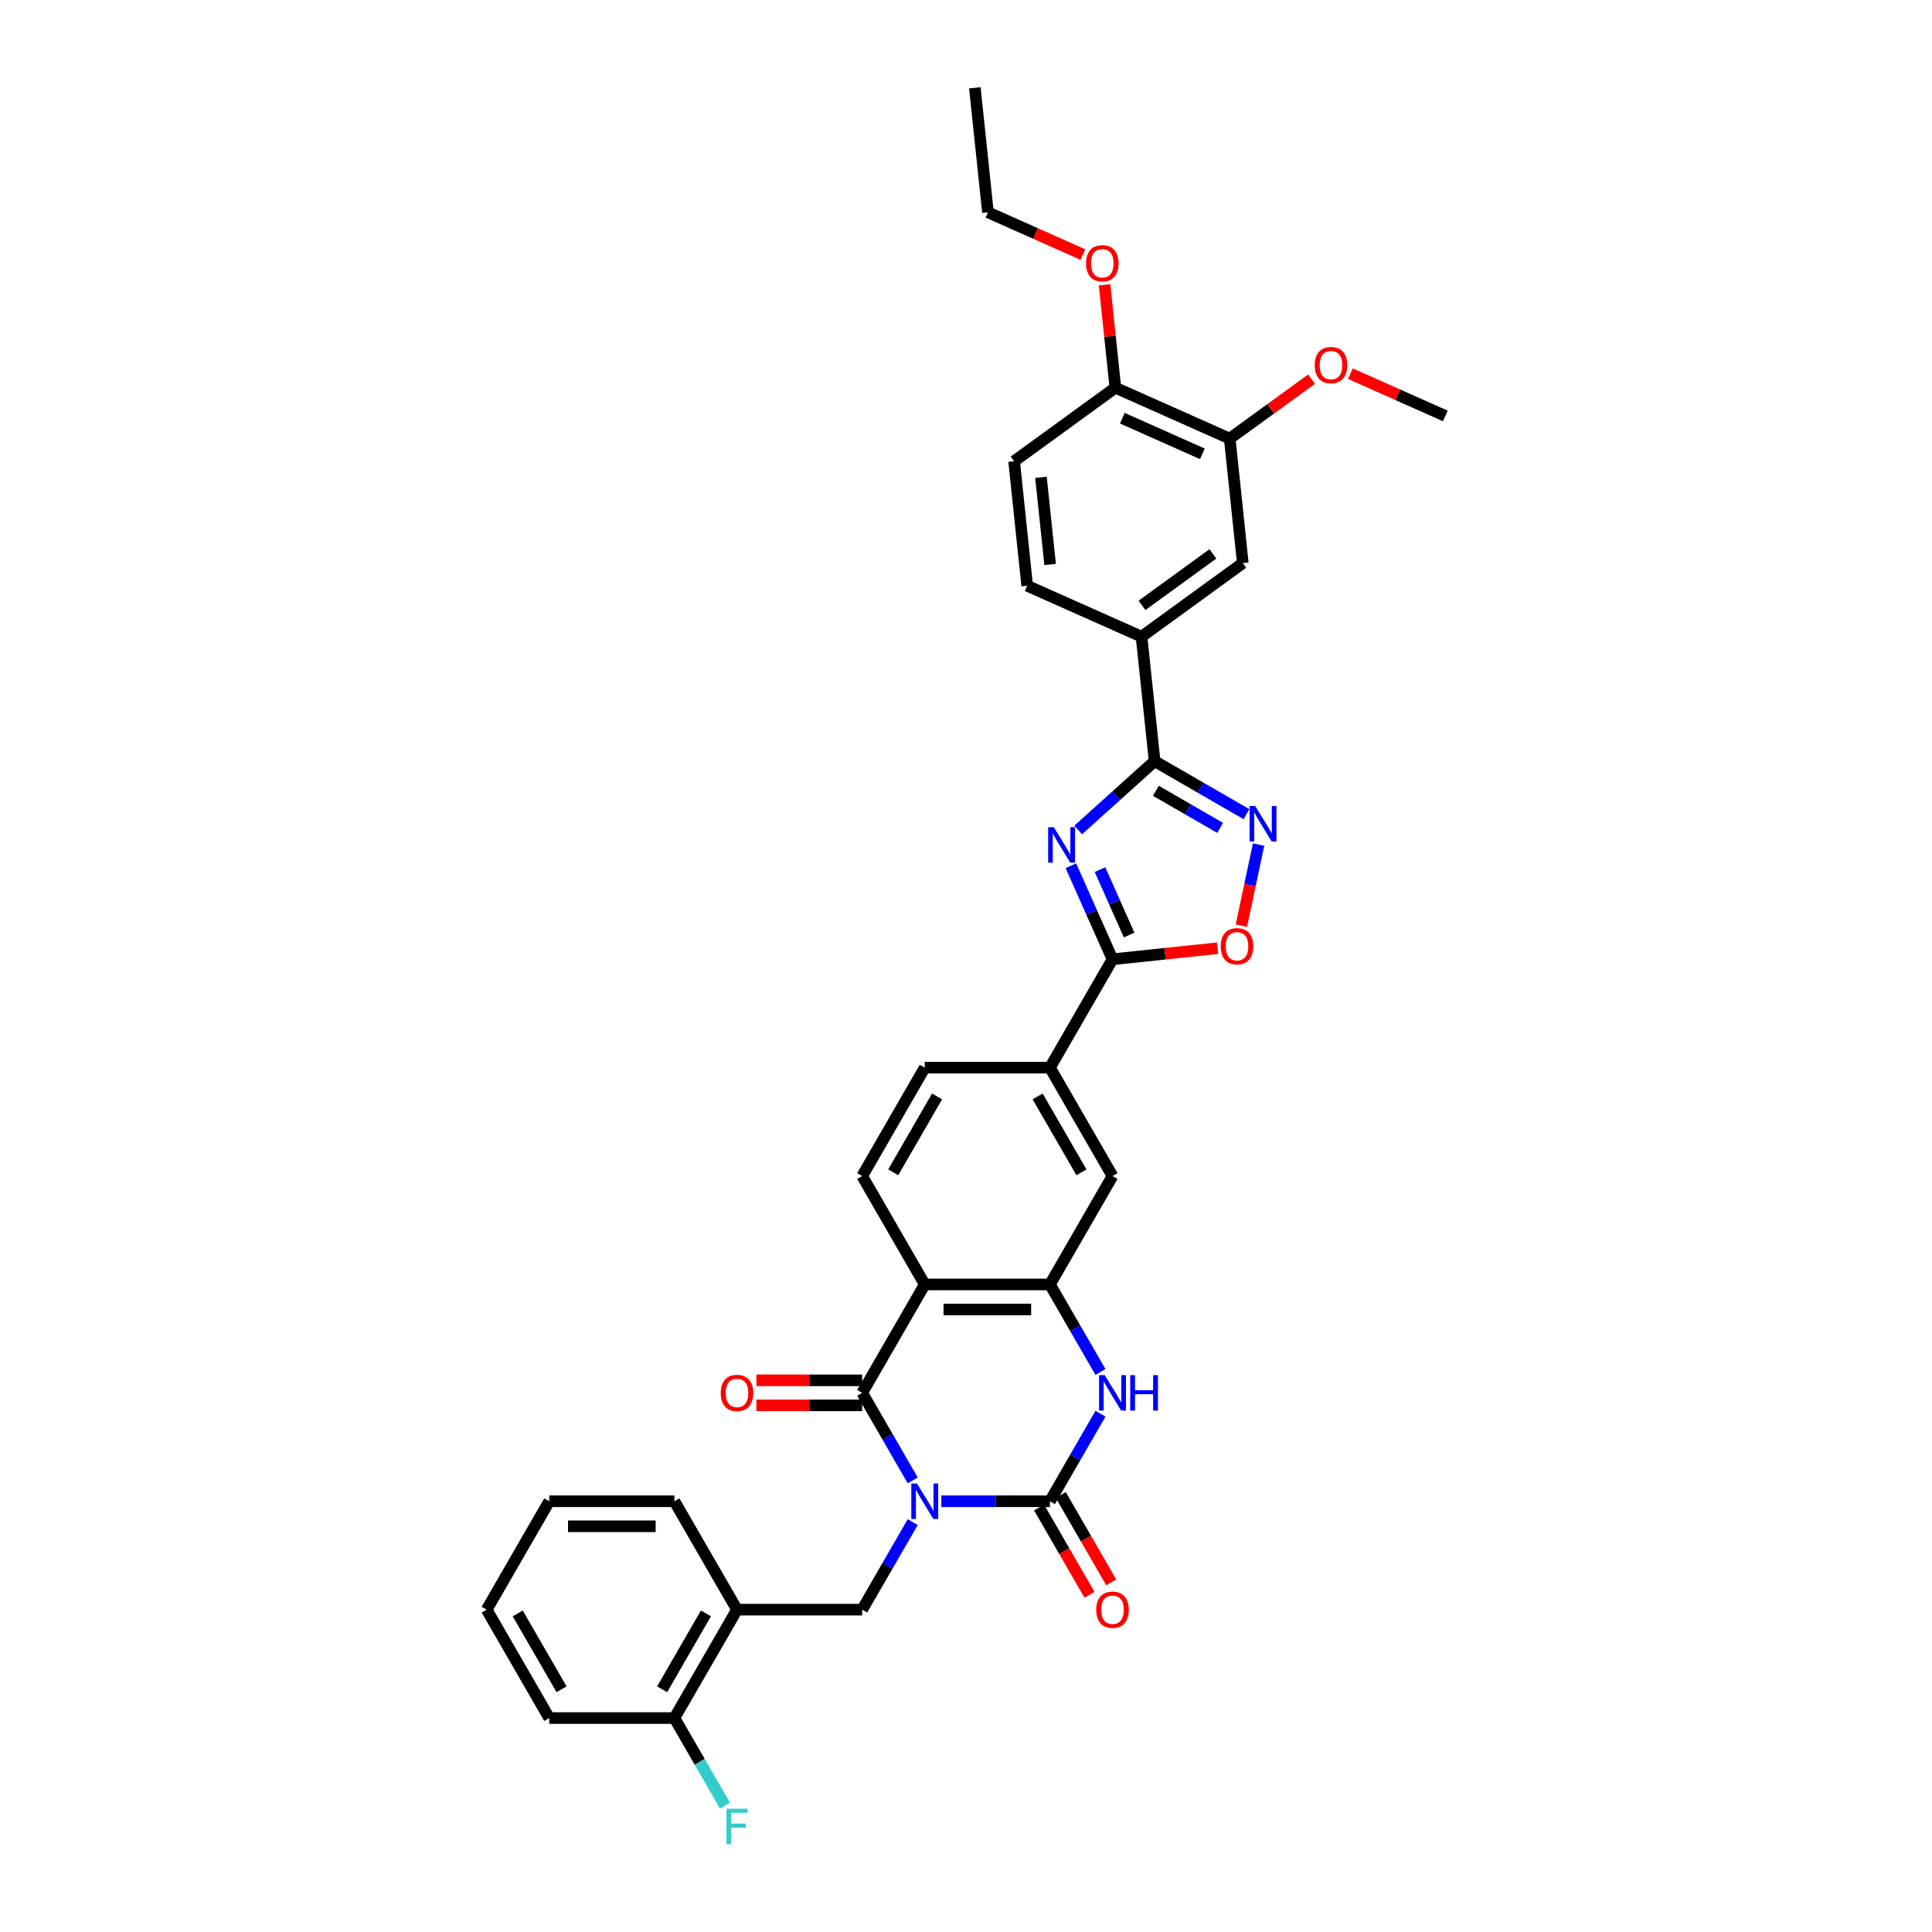 <?xml version='1.0' encoding='iso-8859-1'?>
<svg version='1.1' baseProfile='full'
              xmlns='http://www.w3.org/2000/svg'
                      xmlns:rdkit='http://www.rdkit.org/xml'
                      xmlns:xlink='http://www.w3.org/1999/xlink'
                  xml:space='preserve'
width='1000px' height='1000px' viewBox='0 0 1000 1000'>
<!-- END OF HEADER -->
<rect style='opacity:1.0;fill:#FFFFFF;stroke:none' width='1000' height='1000' x='0' y='0'> </rect>
<path class='bond-0' d='M 487.233,777.048 L 515.338,777.048' style='fill:none;fill-rule:evenodd;stroke:#0000FF;stroke-width:6px;stroke-linecap:butt;stroke-linejoin:miter;stroke-opacity:1' />
<path class='bond-0' d='M 515.338,777.048 L 543.442,777.048' style='fill:none;fill-rule:evenodd;stroke:#000000;stroke-width:6px;stroke-linecap:butt;stroke-linejoin:miter;stroke-opacity:1' />
<path class='bond-1' d='M 472.423,766.254 L 459.342,743.597' style='fill:none;fill-rule:evenodd;stroke:#0000FF;stroke-width:6px;stroke-linecap:butt;stroke-linejoin:miter;stroke-opacity:1' />
<path class='bond-1' d='M 459.342,743.597 L 446.261,720.94' style='fill:none;fill-rule:evenodd;stroke:#000000;stroke-width:6px;stroke-linecap:butt;stroke-linejoin:miter;stroke-opacity:1' />
<path class='bond-9' d='M 472.423,787.842 L 459.342,810.499' style='fill:none;fill-rule:evenodd;stroke:#0000FF;stroke-width:6px;stroke-linecap:butt;stroke-linejoin:miter;stroke-opacity:1' />
<path class='bond-9' d='M 459.342,810.499 L 446.261,833.156' style='fill:none;fill-rule:evenodd;stroke:#000000;stroke-width:6px;stroke-linecap:butt;stroke-linejoin:miter;stroke-opacity:1' />
<path class='bond-5' d='M 543.442,777.048 L 556.524,754.391' style='fill:none;fill-rule:evenodd;stroke:#000000;stroke-width:6px;stroke-linecap:butt;stroke-linejoin:miter;stroke-opacity:1' />
<path class='bond-5' d='M 556.524,754.391 L 569.605,731.734' style='fill:none;fill-rule:evenodd;stroke:#0000FF;stroke-width:6px;stroke-linecap:butt;stroke-linejoin:miter;stroke-opacity:1' />
<path class='bond-18' d='M 537.832,780.287 L 550.883,802.893' style='fill:none;fill-rule:evenodd;stroke:#000000;stroke-width:6px;stroke-linecap:butt;stroke-linejoin:miter;stroke-opacity:1' />
<path class='bond-18' d='M 550.883,802.893 L 563.934,825.498' style='fill:none;fill-rule:evenodd;stroke:#FF0000;stroke-width:6px;stroke-linecap:butt;stroke-linejoin:miter;stroke-opacity:1' />
<path class='bond-18' d='M 549.053,773.809 L 562.104,796.414' style='fill:none;fill-rule:evenodd;stroke:#000000;stroke-width:6px;stroke-linecap:butt;stroke-linejoin:miter;stroke-opacity:1' />
<path class='bond-18' d='M 562.104,796.414 L 575.156,819.019' style='fill:none;fill-rule:evenodd;stroke:#FF0000;stroke-width:6px;stroke-linecap:butt;stroke-linejoin:miter;stroke-opacity:1' />
<path class='bond-3' d='M 446.261,720.94 L 478.655,664.832' style='fill:none;fill-rule:evenodd;stroke:#000000;stroke-width:6px;stroke-linecap:butt;stroke-linejoin:miter;stroke-opacity:1' />
<path class='bond-19' d='M 446.261,714.461 L 418.888,714.461' style='fill:none;fill-rule:evenodd;stroke:#000000;stroke-width:6px;stroke-linecap:butt;stroke-linejoin:miter;stroke-opacity:1' />
<path class='bond-19' d='M 418.888,714.461 L 391.515,714.461' style='fill:none;fill-rule:evenodd;stroke:#FF0000;stroke-width:6px;stroke-linecap:butt;stroke-linejoin:miter;stroke-opacity:1' />
<path class='bond-19' d='M 446.261,727.419 L 418.888,727.419' style='fill:none;fill-rule:evenodd;stroke:#000000;stroke-width:6px;stroke-linecap:butt;stroke-linejoin:miter;stroke-opacity:1' />
<path class='bond-19' d='M 418.888,727.419 L 391.515,727.419' style='fill:none;fill-rule:evenodd;stroke:#FF0000;stroke-width:6px;stroke-linecap:butt;stroke-linejoin:miter;stroke-opacity:1' />
<path class='bond-2' d='M 554.29,448.116 L 565.063,472.312' style='fill:none;fill-rule:evenodd;stroke:#0000FF;stroke-width:6px;stroke-linecap:butt;stroke-linejoin:miter;stroke-opacity:1' />
<path class='bond-2' d='M 565.063,472.312 L 575.836,496.509' style='fill:none;fill-rule:evenodd;stroke:#000000;stroke-width:6px;stroke-linecap:butt;stroke-linejoin:miter;stroke-opacity:1' />
<path class='bond-2' d='M 569.36,450.104 L 576.901,467.042' style='fill:none;fill-rule:evenodd;stroke:#0000FF;stroke-width:6px;stroke-linecap:butt;stroke-linejoin:miter;stroke-opacity:1' />
<path class='bond-2' d='M 576.901,467.042 L 584.442,483.979' style='fill:none;fill-rule:evenodd;stroke:#000000;stroke-width:6px;stroke-linecap:butt;stroke-linejoin:miter;stroke-opacity:1' />
<path class='bond-4' d='M 558.063,429.598 L 577.847,411.784' style='fill:none;fill-rule:evenodd;stroke:#0000FF;stroke-width:6px;stroke-linecap:butt;stroke-linejoin:miter;stroke-opacity:1' />
<path class='bond-4' d='M 577.847,411.784 L 597.631,393.97' style='fill:none;fill-rule:evenodd;stroke:#000000;stroke-width:6px;stroke-linecap:butt;stroke-linejoin:miter;stroke-opacity:1' />
<path class='bond-6' d='M 478.655,664.832 L 543.442,664.832' style='fill:none;fill-rule:evenodd;stroke:#000000;stroke-width:6px;stroke-linecap:butt;stroke-linejoin:miter;stroke-opacity:1' />
<path class='bond-6' d='M 488.373,677.79 L 533.724,677.79' style='fill:none;fill-rule:evenodd;stroke:#000000;stroke-width:6px;stroke-linecap:butt;stroke-linejoin:miter;stroke-opacity:1' />
<path class='bond-15' d='M 478.655,664.832 L 446.261,608.724' style='fill:none;fill-rule:evenodd;stroke:#000000;stroke-width:6px;stroke-linecap:butt;stroke-linejoin:miter;stroke-opacity:1' />
<path class='bond-13' d='M 597.631,393.97 L 590.859,329.538' style='fill:none;fill-rule:evenodd;stroke:#000000;stroke-width:6px;stroke-linecap:butt;stroke-linejoin:miter;stroke-opacity:1' />
<path class='bond-38' d='M 597.631,393.97 L 621.396,407.691' style='fill:none;fill-rule:evenodd;stroke:#000000;stroke-width:6px;stroke-linecap:butt;stroke-linejoin:miter;stroke-opacity:1' />
<path class='bond-38' d='M 621.396,407.691 L 645.161,421.412' style='fill:none;fill-rule:evenodd;stroke:#0000FF;stroke-width:6px;stroke-linecap:butt;stroke-linejoin:miter;stroke-opacity:1' />
<path class='bond-38' d='M 598.282,409.308 L 614.918,418.913' style='fill:none;fill-rule:evenodd;stroke:#000000;stroke-width:6px;stroke-linecap:butt;stroke-linejoin:miter;stroke-opacity:1' />
<path class='bond-38' d='M 614.918,418.913 L 631.553,428.517' style='fill:none;fill-rule:evenodd;stroke:#0000FF;stroke-width:6px;stroke-linecap:butt;stroke-linejoin:miter;stroke-opacity:1' />
<path class='bond-35' d='M 569.605,710.146 L 556.524,687.489' style='fill:none;fill-rule:evenodd;stroke:#0000FF;stroke-width:6px;stroke-linecap:butt;stroke-linejoin:miter;stroke-opacity:1' />
<path class='bond-35' d='M 556.524,687.489 L 543.442,664.832' style='fill:none;fill-rule:evenodd;stroke:#000000;stroke-width:6px;stroke-linecap:butt;stroke-linejoin:miter;stroke-opacity:1' />
<path class='bond-14' d='M 543.442,664.832 L 575.836,608.724' style='fill:none;fill-rule:evenodd;stroke:#000000;stroke-width:6px;stroke-linecap:butt;stroke-linejoin:miter;stroke-opacity:1' />
<path class='bond-7' d='M 575.836,496.509 L 543.442,552.616' style='fill:none;fill-rule:evenodd;stroke:#000000;stroke-width:6px;stroke-linecap:butt;stroke-linejoin:miter;stroke-opacity:1' />
<path class='bond-10' d='M 575.836,496.509 L 603.032,493.65' style='fill:none;fill-rule:evenodd;stroke:#000000;stroke-width:6px;stroke-linecap:butt;stroke-linejoin:miter;stroke-opacity:1' />
<path class='bond-10' d='M 603.032,493.65 L 630.227,490.792' style='fill:none;fill-rule:evenodd;stroke:#FF0000;stroke-width:6px;stroke-linecap:butt;stroke-linejoin:miter;stroke-opacity:1' />
<path class='bond-8' d='M 651.445,437.158 L 646.986,458.136' style='fill:none;fill-rule:evenodd;stroke:#0000FF;stroke-width:6px;stroke-linecap:butt;stroke-linejoin:miter;stroke-opacity:1' />
<path class='bond-8' d='M 646.986,458.136 L 642.527,479.115' style='fill:none;fill-rule:evenodd;stroke:#FF0000;stroke-width:6px;stroke-linecap:butt;stroke-linejoin:miter;stroke-opacity:1' />
<path class='bond-11' d='M 446.261,833.156 L 381.473,833.156' style='fill:none;fill-rule:evenodd;stroke:#000000;stroke-width:6px;stroke-linecap:butt;stroke-linejoin:miter;stroke-opacity:1' />
<path class='bond-22' d='M 381.473,833.156 L 349.079,889.264' style='fill:none;fill-rule:evenodd;stroke:#000000;stroke-width:6px;stroke-linecap:butt;stroke-linejoin:miter;stroke-opacity:1' />
<path class='bond-22' d='M 365.392,835.093 L 342.717,874.369' style='fill:none;fill-rule:evenodd;stroke:#000000;stroke-width:6px;stroke-linecap:butt;stroke-linejoin:miter;stroke-opacity:1' />
<path class='bond-28' d='M 381.473,833.156 L 349.079,777.048' style='fill:none;fill-rule:evenodd;stroke:#000000;stroke-width:6px;stroke-linecap:butt;stroke-linejoin:miter;stroke-opacity:1' />
<path class='bond-12' d='M 543.442,552.616 L 478.655,552.616' style='fill:none;fill-rule:evenodd;stroke:#000000;stroke-width:6px;stroke-linecap:butt;stroke-linejoin:miter;stroke-opacity:1' />
<path class='bond-36' d='M 543.442,552.616 L 575.836,608.724' style='fill:none;fill-rule:evenodd;stroke:#000000;stroke-width:6px;stroke-linecap:butt;stroke-linejoin:miter;stroke-opacity:1' />
<path class='bond-36' d='M 537.08,567.511 L 559.756,606.787' style='fill:none;fill-rule:evenodd;stroke:#000000;stroke-width:6px;stroke-linecap:butt;stroke-linejoin:miter;stroke-opacity:1' />
<path class='bond-16' d='M 590.859,329.538 L 643.274,291.456' style='fill:none;fill-rule:evenodd;stroke:#000000;stroke-width:6px;stroke-linecap:butt;stroke-linejoin:miter;stroke-opacity:1' />
<path class='bond-16' d='M 591.105,313.343 L 627.795,286.686' style='fill:none;fill-rule:evenodd;stroke:#000000;stroke-width:6px;stroke-linecap:butt;stroke-linejoin:miter;stroke-opacity:1' />
<path class='bond-23' d='M 590.859,329.538 L 531.673,303.186' style='fill:none;fill-rule:evenodd;stroke:#000000;stroke-width:6px;stroke-linecap:butt;stroke-linejoin:miter;stroke-opacity:1' />
<path class='bond-21' d='M 446.261,608.724 L 478.655,552.616' style='fill:none;fill-rule:evenodd;stroke:#000000;stroke-width:6px;stroke-linecap:butt;stroke-linejoin:miter;stroke-opacity:1' />
<path class='bond-21' d='M 462.341,606.787 L 485.017,567.511' style='fill:none;fill-rule:evenodd;stroke:#000000;stroke-width:6px;stroke-linecap:butt;stroke-linejoin:miter;stroke-opacity:1' />
<path class='bond-17' d='M 643.274,291.456 L 636.502,227.023' style='fill:none;fill-rule:evenodd;stroke:#000000;stroke-width:6px;stroke-linecap:butt;stroke-linejoin:miter;stroke-opacity:1' />
<path class='bond-26' d='M 636.502,227.023 L 657.688,211.631' style='fill:none;fill-rule:evenodd;stroke:#000000;stroke-width:6px;stroke-linecap:butt;stroke-linejoin:miter;stroke-opacity:1' />
<path class='bond-26' d='M 657.688,211.631 L 678.874,196.238' style='fill:none;fill-rule:evenodd;stroke:#FF0000;stroke-width:6px;stroke-linecap:butt;stroke-linejoin:miter;stroke-opacity:1' />
<path class='bond-39' d='M 636.502,227.023 L 577.315,200.672' style='fill:none;fill-rule:evenodd;stroke:#000000;stroke-width:6px;stroke-linecap:butt;stroke-linejoin:miter;stroke-opacity:1' />
<path class='bond-39' d='M 622.353,234.908 L 580.923,216.462' style='fill:none;fill-rule:evenodd;stroke:#000000;stroke-width:6px;stroke-linecap:butt;stroke-linejoin:miter;stroke-opacity:1' />
<path class='bond-20' d='M 577.315,200.672 L 524.901,238.753' style='fill:none;fill-rule:evenodd;stroke:#000000;stroke-width:6px;stroke-linecap:butt;stroke-linejoin:miter;stroke-opacity:1' />
<path class='bond-27' d='M 577.315,200.672 L 574.517,174.047' style='fill:none;fill-rule:evenodd;stroke:#000000;stroke-width:6px;stroke-linecap:butt;stroke-linejoin:miter;stroke-opacity:1' />
<path class='bond-27' d='M 574.517,174.047 L 571.718,147.421' style='fill:none;fill-rule:evenodd;stroke:#FF0000;stroke-width:6px;stroke-linecap:butt;stroke-linejoin:miter;stroke-opacity:1' />
<path class='bond-25' d='M 349.079,889.264 L 362.16,911.921' style='fill:none;fill-rule:evenodd;stroke:#000000;stroke-width:6px;stroke-linecap:butt;stroke-linejoin:miter;stroke-opacity:1' />
<path class='bond-25' d='M 362.16,911.921 L 375.241,934.578' style='fill:none;fill-rule:evenodd;stroke:#33CCCC;stroke-width:6px;stroke-linecap:butt;stroke-linejoin:miter;stroke-opacity:1' />
<path class='bond-29' d='M 349.079,889.264 L 284.291,889.264' style='fill:none;fill-rule:evenodd;stroke:#000000;stroke-width:6px;stroke-linecap:butt;stroke-linejoin:miter;stroke-opacity:1' />
<path class='bond-24' d='M 531.673,303.186 L 524.901,238.753' style='fill:none;fill-rule:evenodd;stroke:#000000;stroke-width:6px;stroke-linecap:butt;stroke-linejoin:miter;stroke-opacity:1' />
<path class='bond-24' d='M 543.543,292.167 L 538.803,247.064' style='fill:none;fill-rule:evenodd;stroke:#000000;stroke-width:6px;stroke-linecap:butt;stroke-linejoin:miter;stroke-opacity:1' />
<path class='bond-31' d='M 698.958,193.413 L 723.53,204.353' style='fill:none;fill-rule:evenodd;stroke:#FF0000;stroke-width:6px;stroke-linecap:butt;stroke-linejoin:miter;stroke-opacity:1' />
<path class='bond-31' d='M 723.53,204.353 L 748.103,215.294' style='fill:none;fill-rule:evenodd;stroke:#000000;stroke-width:6px;stroke-linecap:butt;stroke-linejoin:miter;stroke-opacity:1' />
<path class='bond-30' d='M 560.501,131.768 L 535.928,120.828' style='fill:none;fill-rule:evenodd;stroke:#FF0000;stroke-width:6px;stroke-linecap:butt;stroke-linejoin:miter;stroke-opacity:1' />
<path class='bond-30' d='M 535.928,120.828 L 511.356,109.887' style='fill:none;fill-rule:evenodd;stroke:#000000;stroke-width:6px;stroke-linecap:butt;stroke-linejoin:miter;stroke-opacity:1' />
<path class='bond-32' d='M 349.079,777.048 L 284.291,777.048' style='fill:none;fill-rule:evenodd;stroke:#000000;stroke-width:6px;stroke-linecap:butt;stroke-linejoin:miter;stroke-opacity:1' />
<path class='bond-32' d='M 339.361,790.005 L 294.009,790.005' style='fill:none;fill-rule:evenodd;stroke:#000000;stroke-width:6px;stroke-linecap:butt;stroke-linejoin:miter;stroke-opacity:1' />
<path class='bond-37' d='M 284.291,889.264 L 251.897,833.156' style='fill:none;fill-rule:evenodd;stroke:#000000;stroke-width:6px;stroke-linecap:butt;stroke-linejoin:miter;stroke-opacity:1' />
<path class='bond-37' d='M 290.654,874.369 L 267.978,835.093' style='fill:none;fill-rule:evenodd;stroke:#000000;stroke-width:6px;stroke-linecap:butt;stroke-linejoin:miter;stroke-opacity:1' />
<path class='bond-33' d='M 511.356,109.887 L 504.584,45.455' style='fill:none;fill-rule:evenodd;stroke:#000000;stroke-width:6px;stroke-linecap:butt;stroke-linejoin:miter;stroke-opacity:1' />
<path class='bond-34' d='M 284.291,777.048 L 251.897,833.156' style='fill:none;fill-rule:evenodd;stroke:#000000;stroke-width:6px;stroke-linecap:butt;stroke-linejoin:miter;stroke-opacity:1' />
<path  class='atom-0' d='M 474.599 767.874
L 480.611 777.592
Q 481.207 778.551, 482.166 780.287
Q 483.125 782.024, 483.177 782.127
L 483.177 767.874
L 485.613 767.874
L 485.613 786.222
L 483.099 786.222
L 476.646 775.597
Q 475.895 774.353, 475.091 772.927
Q 474.314 771.502, 474.081 771.062
L 474.081 786.222
L 471.696 786.222
L 471.696 767.874
L 474.599 767.874
' fill='#0000FF'/>
<path  class='atom-3' d='M 545.429 428.148
L 551.441 437.866
Q 552.037 438.825, 552.996 440.561
Q 553.955 442.298, 554.007 442.401
L 554.007 428.148
L 556.443 428.148
L 556.443 446.496
L 553.929 446.496
L 547.476 435.871
Q 546.725 434.627, 545.921 433.201
Q 545.144 431.776, 544.911 431.336
L 544.911 446.496
L 542.527 446.496
L 542.527 428.148
L 545.429 428.148
' fill='#0000FF'/>
<path  class='atom-6' d='M 571.781 711.766
L 577.793 721.484
Q 578.389 722.443, 579.348 724.179
Q 580.307 725.916, 580.359 726.019
L 580.359 711.766
L 582.795 711.766
L 582.795 730.114
L 580.281 730.114
L 573.828 719.489
Q 573.076 718.245, 572.273 716.82
Q 571.496 715.394, 571.262 714.954
L 571.262 730.114
L 568.878 730.114
L 568.878 711.766
L 571.781 711.766
' fill='#0000FF'/>
<path  class='atom-6' d='M 584.997 711.766
L 587.485 711.766
L 587.485 719.567
L 596.866 719.567
L 596.866 711.766
L 599.354 711.766
L 599.354 730.114
L 596.866 730.114
L 596.866 721.64
L 587.485 721.64
L 587.485 730.114
L 584.997 730.114
L 584.997 711.766
' fill='#0000FF'/>
<path  class='atom-9' d='M 649.684 417.19
L 655.696 426.909
Q 656.292 427.867, 657.251 429.604
Q 658.21 431.34, 658.262 431.444
L 658.262 417.19
L 660.698 417.19
L 660.698 435.538
L 658.184 435.538
L 651.731 424.913
Q 650.979 423.669, 650.176 422.244
Q 649.399 420.819, 649.165 420.378
L 649.165 435.538
L 646.781 435.538
L 646.781 417.19
L 649.684 417.19
' fill='#0000FF'/>
<path  class='atom-11' d='M 631.847 489.788
Q 631.847 485.383, 634.024 482.921
Q 636.201 480.459, 640.269 480.459
Q 644.338 480.459, 646.515 482.921
Q 648.692 485.383, 648.692 489.788
Q 648.692 494.246, 646.489 496.785
Q 644.286 499.299, 640.269 499.299
Q 636.226 499.299, 634.024 496.785
Q 631.847 494.272, 631.847 489.788
M 640.269 497.226
Q 643.068 497.226, 644.571 495.36
Q 646.1 493.468, 646.1 489.788
Q 646.1 486.186, 644.571 484.372
Q 643.068 482.532, 640.269 482.532
Q 637.47 482.532, 635.941 484.346
Q 634.438 486.16, 634.438 489.788
Q 634.438 493.494, 635.941 495.36
Q 637.47 497.226, 640.269 497.226
' fill='#FF0000'/>
<path  class='atom-19' d='M 567.414 833.208
Q 567.414 828.802, 569.591 826.34
Q 571.768 823.878, 575.836 823.878
Q 579.905 823.878, 582.082 826.34
Q 584.259 828.802, 584.259 833.208
Q 584.259 837.665, 582.056 840.205
Q 579.853 842.718, 575.836 842.718
Q 571.794 842.718, 569.591 840.205
Q 567.414 837.691, 567.414 833.208
M 575.836 840.645
Q 578.635 840.645, 580.138 838.779
Q 581.667 836.888, 581.667 833.208
Q 581.667 829.605, 580.138 827.791
Q 578.635 825.951, 575.836 825.951
Q 573.038 825.951, 571.509 827.765
Q 570.005 829.579, 570.005 833.208
Q 570.005 836.913, 571.509 838.779
Q 573.038 840.645, 575.836 840.645
' fill='#FF0000'/>
<path  class='atom-20' d='M 373.051 720.992
Q 373.051 716.586, 375.227 714.124
Q 377.404 711.662, 381.473 711.662
Q 385.542 711.662, 387.719 714.124
Q 389.895 716.586, 389.895 720.992
Q 389.895 725.449, 387.693 727.989
Q 385.49 730.503, 381.473 730.503
Q 377.43 730.503, 375.227 727.989
Q 373.051 725.475, 373.051 720.992
M 381.473 728.429
Q 384.272 728.429, 385.775 726.564
Q 387.304 724.672, 387.304 720.992
Q 387.304 717.39, 385.775 715.576
Q 384.272 713.736, 381.473 713.736
Q 378.674 713.736, 377.145 715.55
Q 375.642 717.364, 375.642 720.992
Q 375.642 724.698, 377.145 726.564
Q 378.674 728.429, 381.473 728.429
' fill='#FF0000'/>
<path  class='atom-26' d='M 376.018 936.198
L 386.928 936.198
L 386.928 938.297
L 378.48 938.297
L 378.48 943.868
L 385.995 943.868
L 385.995 945.993
L 378.48 945.993
L 378.48 954.545
L 376.018 954.545
L 376.018 936.198
' fill='#33CCCC'/>
<path  class='atom-27' d='M 680.494 188.994
Q 680.494 184.588, 682.67 182.126
Q 684.847 179.665, 688.916 179.665
Q 692.985 179.665, 695.162 182.126
Q 697.338 184.588, 697.338 188.994
Q 697.338 193.451, 695.136 195.991
Q 692.933 198.505, 688.916 198.505
Q 684.873 198.505, 682.67 195.991
Q 680.494 193.477, 680.494 188.994
M 688.916 196.432
Q 691.715 196.432, 693.218 194.566
Q 694.747 192.674, 694.747 188.994
Q 694.747 185.392, 693.218 183.578
Q 691.715 181.738, 688.916 181.738
Q 686.117 181.738, 684.588 183.552
Q 683.085 185.366, 683.085 188.994
Q 683.085 192.7, 684.588 194.566
Q 686.117 196.432, 688.916 196.432
' fill='#FF0000'/>
<path  class='atom-28' d='M 562.12 136.291
Q 562.12 131.885, 564.297 129.423
Q 566.474 126.961, 570.543 126.961
Q 574.611 126.961, 576.788 129.423
Q 578.965 131.885, 578.965 136.291
Q 578.965 140.748, 576.762 143.288
Q 574.56 145.802, 570.543 145.802
Q 566.5 145.802, 564.297 143.288
Q 562.12 140.774, 562.12 136.291
M 570.543 143.728
Q 573.342 143.728, 574.845 141.863
Q 576.374 139.971, 576.374 136.291
Q 576.374 132.689, 574.845 130.875
Q 573.342 129.035, 570.543 129.035
Q 567.744 129.035, 566.215 130.849
Q 564.712 132.663, 564.712 136.291
Q 564.712 139.997, 566.215 141.863
Q 567.744 143.728, 570.543 143.728
' fill='#FF0000'/>
</svg>
